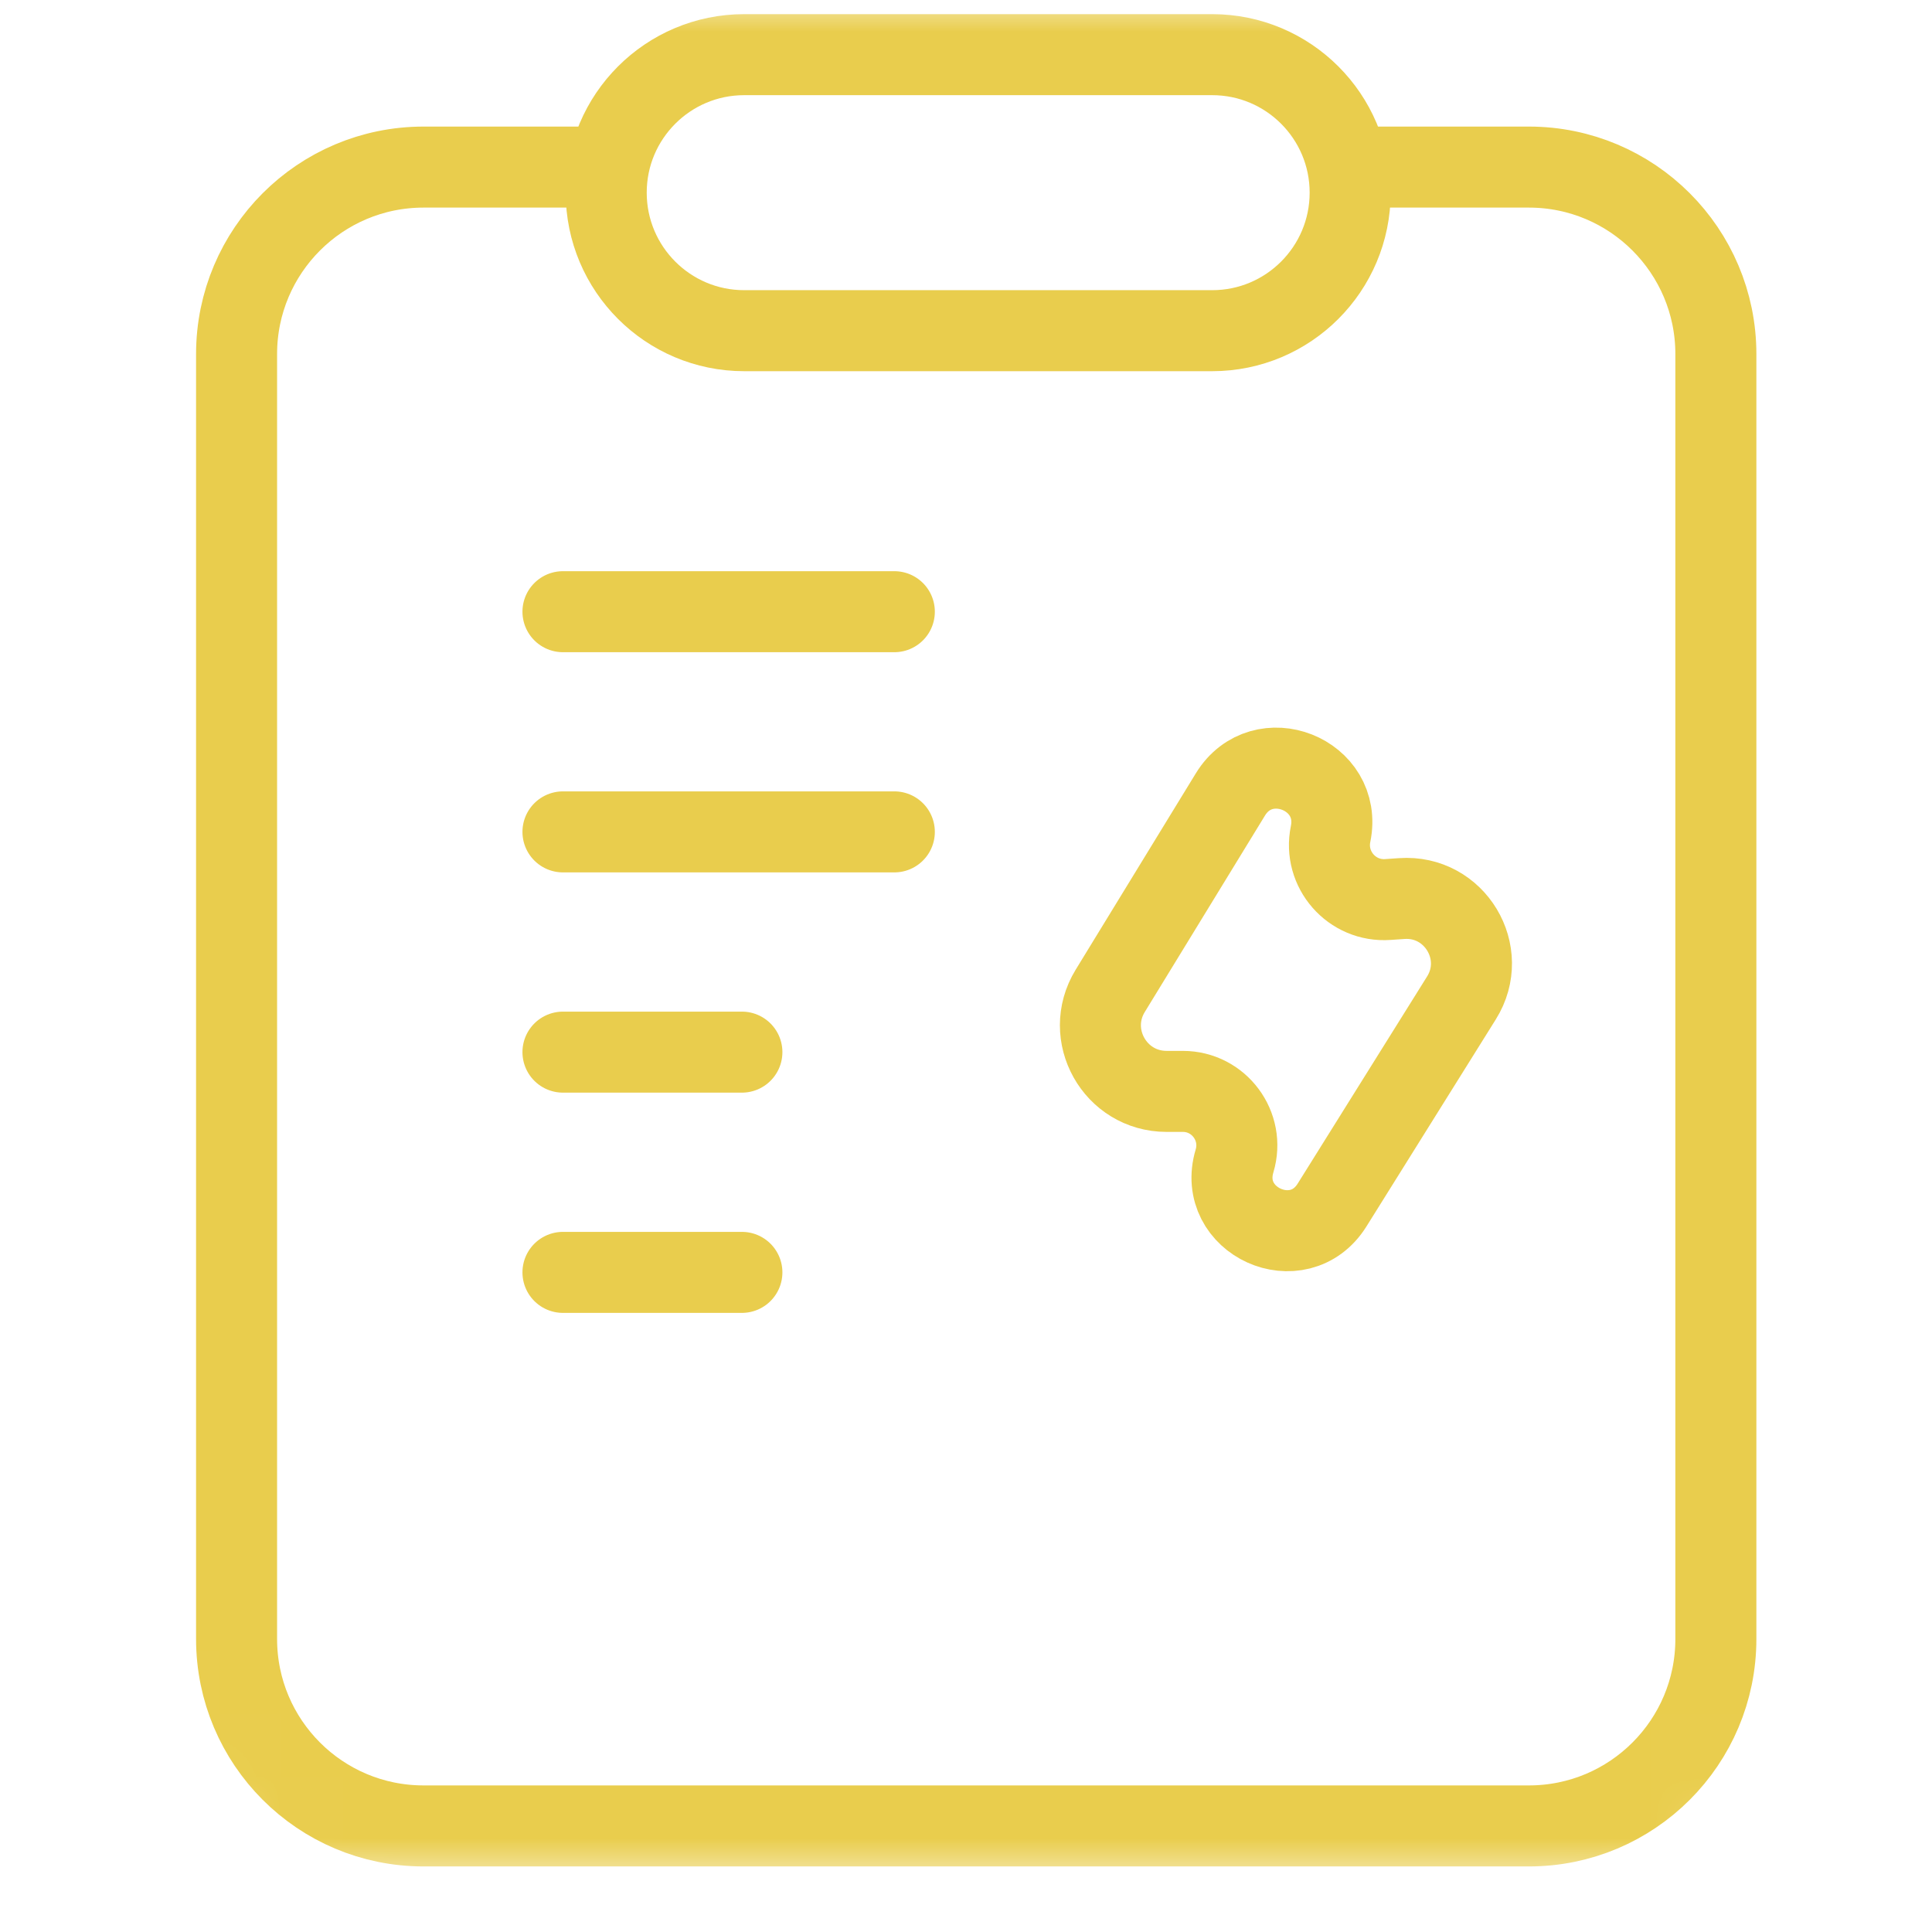 <svg width="31" height="31" viewBox="0 0 31 31" fill="none" xmlns="http://www.w3.org/2000/svg">
<mask id="mask0_96_222" style="mask-type:luminance" maskUnits="userSpaceOnUse" x="0" y="-1" width="31" height="32">
<path d="M5.569 0.643C3.167 0.643 1.219 2.59 1.219 4.993V25.183C1.219 27.585 3.167 29.532 5.569 29.532H25.759C28.162 29.532 30.109 27.585 30.109 25.183V4.993C30.109 2.59 28.162 0.643 25.759 0.643H5.569Z" fill="white" stroke="white" stroke-width="1.3"/>
</mask>
<g mask="url(#mask0_96_222)">
<path d="M21.664 2.681H24.532C26.189 2.681 27.532 4.025 27.532 5.681V26.298C27.532 27.955 26.189 29.298 24.532 29.298H6.796C5.139 29.298 3.796 27.955 3.796 26.298V5.681C3.796 4.025 5.139 2.681 6.796 2.681H9.727" stroke="#E9CD4D" stroke-width="1.3" stroke-miterlimit="10" stroke-linecap="round" stroke-linejoin="round"/>
<path d="M9.727 3.091C9.727 1.869 10.718 0.877 11.941 0.877H19.45C20.673 0.877 21.664 1.869 21.664 3.091V3.091C21.664 4.314 20.673 5.306 19.45 5.306H11.941C10.718 5.306 9.727 4.314 9.727 3.091V3.091Z" stroke="#E9CD4D" stroke-width="1.3" stroke-miterlimit="10" stroke-linecap="round" stroke-linejoin="round"/>
</g>
<path d="M11.904 20.416H9.033" stroke="#E9CD4D" stroke-width="1.3" stroke-miterlimit="10" stroke-linecap="round" stroke-linejoin="round"/>
<path d="M11.904 16.882H9.033" stroke="#E9CD4D" stroke-width="1.3" stroke-miterlimit="10" stroke-linecap="round" stroke-linejoin="round"/>
<path d="M14.35 13.348H9.033" stroke="#E9CD4D" stroke-width="1.3" stroke-miterlimit="10" stroke-linecap="round" stroke-linejoin="round"/>
<path d="M14.35 9.815H9.033" stroke="#E9CD4D" stroke-width="1.3" stroke-miterlimit="10" stroke-linecap="round" stroke-linejoin="round"/>
<path d="M17.814 15.899C17.382 16.605 17.89 17.512 18.719 17.512H18.979C19.559 17.512 19.975 18.071 19.809 18.627V18.627C19.519 19.595 20.839 20.192 21.374 19.335L23.45 16.012C23.902 15.289 23.342 14.357 22.49 14.418L22.271 14.433C21.692 14.475 21.233 13.951 21.35 13.382V13.382C21.547 12.42 20.255 11.91 19.742 12.748L17.814 15.899Z" stroke="#E9CD4D" stroke-width="1.3" stroke-miterlimit="10" stroke-linecap="round" stroke-linejoin="round"/>
</svg>
